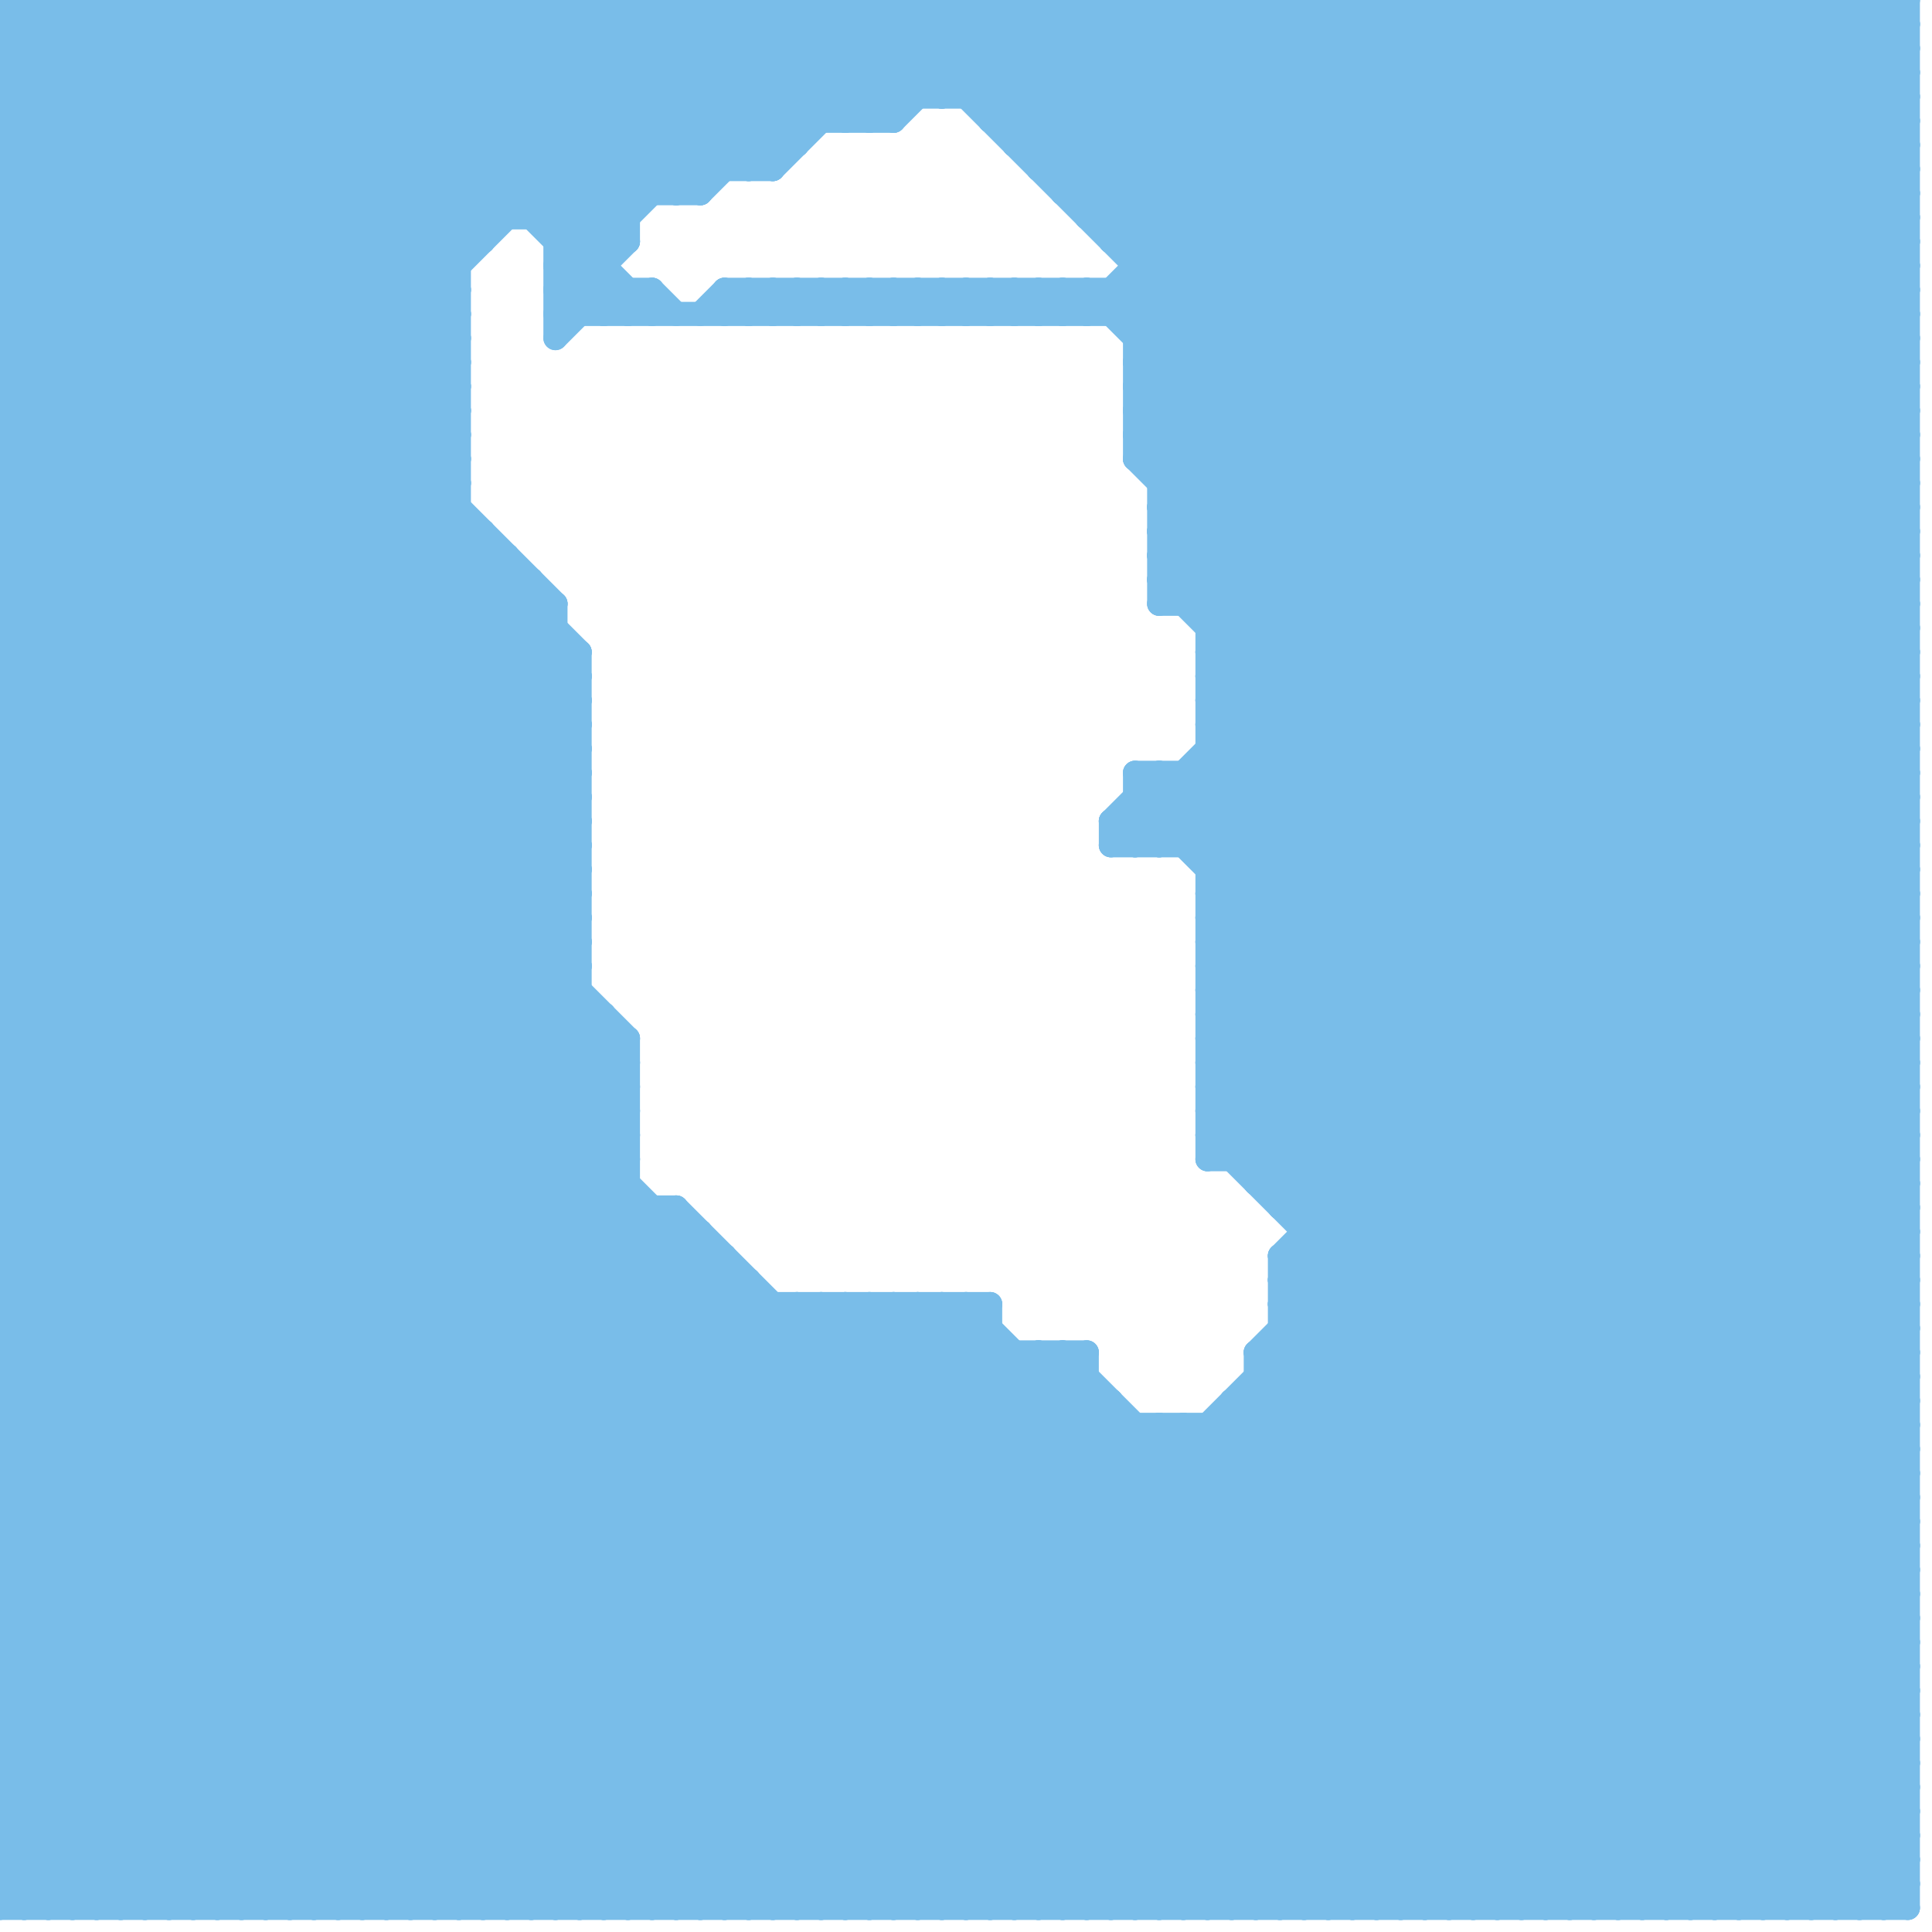 
<svg version="1.1" xmlns="http://www.w3.org/2000/svg" viewBox="0 0 80 80">
<style>line { stroke-width: 1; fill: none; stroke-linecap: round; stroke-linejoin: round; } .c0 { stroke: #79bde9 }</style><line class="c0" x1="59" y1="0" x2="59" y2="79"/><line class="c0" x1="0" y1="66" x2="24" y2="42"/><line class="c0" x1="0" y1="43" x2="36" y2="79"/><line class="c0" x1="26" y1="13" x2="27" y2="12"/><line class="c0" x1="48" y1="23" x2="79" y2="23"/><line class="c0" x1="48" y1="25" x2="79" y2="25"/><line class="c0" x1="70" y1="0" x2="79" y2="9"/><line class="c0" x1="18" y1="0" x2="26" y2="8"/><line class="c0" x1="0" y1="42" x2="20" y2="22"/><line class="c0" x1="0" y1="46" x2="33" y2="79"/><line class="c0" x1="50" y1="59" x2="70" y2="79"/><line class="c0" x1="22" y1="24" x2="22" y2="79"/><line class="c0" x1="54" y1="79" x2="79" y2="54"/><line class="c0" x1="48" y1="19" x2="67" y2="0"/><line class="c0" x1="50" y1="46" x2="79" y2="17"/><line class="c0" x1="0" y1="3" x2="3" y2="0"/><line class="c0" x1="53" y1="53" x2="79" y2="53"/><line class="c0" x1="0" y1="4" x2="24" y2="28"/><line class="c0" x1="47" y1="33" x2="79" y2="33"/><line class="c0" x1="45" y1="9" x2="54" y2="0"/><line class="c0" x1="0" y1="54" x2="25" y2="79"/><line class="c0" x1="0" y1="73" x2="79" y2="73"/><line class="c0" x1="50" y1="37" x2="79" y2="8"/><line class="c0" x1="28" y1="79" x2="48" y2="59"/><line class="c0" x1="0" y1="6" x2="33" y2="6"/><line class="c0" x1="33" y1="0" x2="37" y2="4"/><line class="c0" x1="0" y1="18" x2="19" y2="18"/><line class="c0" x1="42" y1="79" x2="79" y2="42"/><line class="c0" x1="31" y1="13" x2="32" y2="12"/><line class="c0" x1="74" y1="0" x2="74" y2="79"/><line class="c0" x1="31" y1="12" x2="31" y2="13"/><line class="c0" x1="68" y1="0" x2="68" y2="79"/><line class="c0" x1="21" y1="79" x2="44" y2="56"/><line class="c0" x1="35" y1="0" x2="39" y2="4"/><line class="c0" x1="55" y1="0" x2="55" y2="79"/><line class="c0" x1="0" y1="42" x2="37" y2="79"/><line class="c0" x1="1" y1="0" x2="19" y2="18"/><line class="c0" x1="5" y1="0" x2="19" y2="14"/><line class="c0" x1="0" y1="17" x2="17" y2="0"/><line class="c0" x1="37" y1="0" x2="37" y2="5"/><line class="c0" x1="77" y1="79" x2="79" y2="77"/><line class="c0" x1="32" y1="13" x2="33" y2="12"/><line class="c0" x1="47" y1="35" x2="79" y2="3"/><line class="c0" x1="0" y1="3" x2="24" y2="27"/><line class="c0" x1="0" y1="5" x2="24" y2="29"/><line class="c0" x1="0" y1="18" x2="26" y2="44"/><line class="c0" x1="0" y1="34" x2="24" y2="34"/><line class="c0" x1="0" y1="9" x2="9" y2="0"/><line class="c0" x1="57" y1="79" x2="79" y2="57"/><line class="c0" x1="44" y1="79" x2="79" y2="44"/><line class="c0" x1="25" y1="42" x2="25" y2="79"/><line class="c0" x1="52" y1="58" x2="73" y2="79"/><line class="c0" x1="50" y1="28" x2="78" y2="0"/><line class="c0" x1="24" y1="0" x2="31" y2="7"/><line class="c0" x1="48" y1="79" x2="79" y2="48"/><line class="c0" x1="29" y1="0" x2="29" y2="8"/><line class="c0" x1="30" y1="0" x2="30" y2="7"/><line class="c0" x1="37" y1="54" x2="37" y2="79"/><line class="c0" x1="0" y1="62" x2="17" y2="79"/><line class="c0" x1="48" y1="23" x2="71" y2="0"/><line class="c0" x1="24" y1="0" x2="24" y2="13"/><line class="c0" x1="42" y1="12" x2="42" y2="13"/><line class="c0" x1="0" y1="7" x2="7" y2="0"/><line class="c0" x1="46" y1="79" x2="79" y2="46"/><line class="c0" x1="45" y1="13" x2="58" y2="0"/><line class="c0" x1="50" y1="26" x2="76" y2="0"/><line class="c0" x1="0" y1="65" x2="14" y2="79"/><line class="c0" x1="20" y1="0" x2="20" y2="10"/><line class="c0" x1="0" y1="31" x2="24" y2="31"/><line class="c0" x1="38" y1="54" x2="38" y2="79"/><line class="c0" x1="0" y1="17" x2="26" y2="43"/><line class="c0" x1="0" y1="33" x2="24" y2="33"/><line class="c0" x1="62" y1="0" x2="62" y2="79"/><line class="c0" x1="0" y1="48" x2="23" y2="25"/><line class="c0" x1="56" y1="0" x2="56" y2="79"/><line class="c0" x1="39" y1="4" x2="43" y2="0"/><line class="c0" x1="47" y1="13" x2="60" y2="0"/><line class="c0" x1="19" y1="0" x2="27" y2="8"/><line class="c0" x1="73" y1="79" x2="79" y2="73"/><line class="c0" x1="50" y1="40" x2="79" y2="40"/><line class="c0" x1="0" y1="73" x2="6" y2="79"/><line class="c0" x1="50" y1="42" x2="79" y2="42"/><line class="c0" x1="33" y1="0" x2="33" y2="6"/><line class="c0" x1="40" y1="54" x2="40" y2="79"/><line class="c0" x1="0" y1="34" x2="45" y2="79"/><line class="c0" x1="29" y1="79" x2="49" y2="59"/><line class="c0" x1="23" y1="9" x2="32" y2="0"/><line class="c0" x1="53" y1="0" x2="53" y2="50"/><line class="c0" x1="49" y1="0" x2="49" y2="25"/><line class="c0" x1="50" y1="43" x2="79" y2="14"/><line class="c0" x1="8" y1="0" x2="19" y2="11"/><line class="c0" x1="47" y1="15" x2="62" y2="0"/><line class="c0" x1="50" y1="45" x2="79" y2="16"/><line class="c0" x1="0" y1="49" x2="26" y2="49"/><line class="c0" x1="10" y1="0" x2="20" y2="10"/><line class="c0" x1="50" y1="28" x2="79" y2="57"/><line class="c0" x1="42" y1="56" x2="42" y2="79"/><line class="c0" x1="72" y1="0" x2="79" y2="7"/><line class="c0" x1="0" y1="61" x2="18" y2="79"/><line class="c0" x1="0" y1="28" x2="28" y2="0"/><line class="c0" x1="0" y1="24" x2="22" y2="24"/><line class="c0" x1="9" y1="0" x2="9" y2="79"/><line class="c0" x1="32" y1="12" x2="32" y2="13"/><line class="c0" x1="0" y1="73" x2="26" y2="47"/><line class="c0" x1="0" y1="53" x2="24" y2="29"/><line class="c0" x1="44" y1="0" x2="44" y2="8"/><line class="c0" x1="0" y1="55" x2="24" y2="31"/><line class="c0" x1="77" y1="0" x2="77" y2="79"/><line class="c0" x1="11" y1="0" x2="11" y2="79"/><line class="c0" x1="26" y1="0" x2="32" y2="6"/><line class="c0" x1="0" y1="15" x2="19" y2="15"/><line class="c0" x1="18" y1="79" x2="41" y2="56"/><line class="c0" x1="0" y1="17" x2="19" y2="17"/><line class="c0" x1="59" y1="0" x2="79" y2="20"/><line class="c0" x1="38" y1="0" x2="38" y2="4"/><line class="c0" x1="75" y1="0" x2="75" y2="79"/><line class="c0" x1="0" y1="30" x2="30" y2="0"/><line class="c0" x1="50" y1="47" x2="79" y2="76"/><line class="c0" x1="0" y1="50" x2="23" y2="27"/><line class="c0" x1="63" y1="79" x2="79" y2="63"/><line class="c0" x1="33" y1="79" x2="79" y2="33"/><line class="c0" x1="0" y1="48" x2="26" y2="48"/><line class="c0" x1="43" y1="56" x2="66" y2="79"/><line class="c0" x1="0" y1="64" x2="79" y2="64"/><line class="c0" x1="31" y1="0" x2="31" y2="7"/><line class="c0" x1="37" y1="13" x2="38" y2="12"/><line class="c0" x1="42" y1="5" x2="47" y2="0"/><line class="c0" x1="0" y1="50" x2="29" y2="79"/><line class="c0" x1="25" y1="0" x2="32" y2="7"/><line class="c0" x1="38" y1="0" x2="79" y2="41"/><line class="c0" x1="64" y1="0" x2="64" y2="79"/><line class="c0" x1="76" y1="0" x2="79" y2="3"/><line class="c0" x1="32" y1="0" x2="32" y2="7"/><line class="c0" x1="78" y1="79" x2="79" y2="78"/><line class="c0" x1="1" y1="0" x2="1" y2="79"/><line class="c0" x1="48" y1="21" x2="69" y2="0"/><line class="c0" x1="52" y1="0" x2="52" y2="49"/><line class="c0" x1="0" y1="53" x2="26" y2="79"/><line class="c0" x1="0" y1="1" x2="1" y2="0"/><line class="c0" x1="68" y1="79" x2="79" y2="68"/><line class="c0" x1="65" y1="0" x2="65" y2="79"/><line class="c0" x1="15" y1="79" x2="40" y2="54"/><line class="c0" x1="35" y1="0" x2="35" y2="5"/><line class="c0" x1="43" y1="13" x2="44" y2="12"/><line class="c0" x1="0" y1="56" x2="23" y2="79"/><line class="c0" x1="47" y1="32" x2="47" y2="35"/><line class="c0" x1="46" y1="0" x2="79" y2="33"/><line class="c0" x1="0" y1="38" x2="41" y2="79"/><line class="c0" x1="50" y1="48" x2="79" y2="48"/><line class="c0" x1="53" y1="50" x2="79" y2="50"/><line class="c0" x1="63" y1="0" x2="79" y2="16"/><line class="c0" x1="34" y1="0" x2="34" y2="5"/><line class="c0" x1="48" y1="22" x2="79" y2="53"/><line class="c0" x1="43" y1="6" x2="49" y2="0"/><line class="c0" x1="66" y1="79" x2="79" y2="66"/><line class="c0" x1="44" y1="56" x2="44" y2="79"/><line class="c0" x1="48" y1="24" x2="79" y2="55"/><line class="c0" x1="36" y1="79" x2="79" y2="36"/><line class="c0" x1="17" y1="0" x2="17" y2="79"/><line class="c0" x1="0" y1="41" x2="38" y2="79"/><line class="c0" x1="16" y1="0" x2="26" y2="10"/><line class="c0" x1="50" y1="31" x2="79" y2="31"/><line class="c0" x1="49" y1="59" x2="49" y2="79"/><line class="c0" x1="48" y1="32" x2="48" y2="35"/><line class="c0" x1="22" y1="0" x2="29" y2="7"/><line class="c0" x1="0" y1="2" x2="79" y2="2"/><line class="c0" x1="27" y1="0" x2="27" y2="8"/><line class="c0" x1="0" y1="44" x2="35" y2="79"/><line class="c0" x1="45" y1="56" x2="45" y2="79"/><line class="c0" x1="0" y1="51" x2="29" y2="51"/><line class="c0" x1="0" y1="11" x2="24" y2="35"/><line class="c0" x1="12" y1="0" x2="12" y2="79"/><line class="c0" x1="0" y1="13" x2="24" y2="37"/><line class="c0" x1="40" y1="0" x2="40" y2="4"/><line class="c0" x1="52" y1="57" x2="74" y2="79"/><line class="c0" x1="50" y1="44" x2="79" y2="15"/><line class="c0" x1="42" y1="0" x2="79" y2="37"/><line class="c0" x1="54" y1="51" x2="79" y2="51"/><line class="c0" x1="0" y1="52" x2="27" y2="79"/><line class="c0" x1="14" y1="0" x2="14" y2="79"/><line class="c0" x1="47" y1="15" x2="79" y2="47"/><line class="c0" x1="47" y1="79" x2="79" y2="47"/><line class="c0" x1="0" y1="52" x2="24" y2="28"/><line class="c0" x1="78" y1="0" x2="78" y2="79"/><line class="c0" x1="0" y1="54" x2="24" y2="30"/><line class="c0" x1="37" y1="54" x2="62" y2="79"/><line class="c0" x1="0" y1="16" x2="19" y2="16"/><line class="c0" x1="33" y1="12" x2="34" y2="13"/><line class="c0" x1="48" y1="25" x2="73" y2="0"/><line class="c0" x1="51" y1="59" x2="71" y2="79"/><line class="c0" x1="0" y1="20" x2="20" y2="0"/><line class="c0" x1="0" y1="5" x2="5" y2="0"/><line class="c0" x1="38" y1="13" x2="39" y2="12"/><line class="c0" x1="35" y1="12" x2="36" y2="13"/><line class="c0" x1="53" y1="52" x2="79" y2="78"/><line class="c0" x1="38" y1="54" x2="63" y2="79"/><line class="c0" x1="0" y1="41" x2="24" y2="41"/><line class="c0" x1="34" y1="12" x2="35" y2="13"/><line class="c0" x1="0" y1="61" x2="79" y2="61"/><line class="c0" x1="47" y1="15" x2="79" y2="15"/><line class="c0" x1="0" y1="44" x2="21" y2="23"/><line class="c0" x1="50" y1="0" x2="79" y2="29"/><line class="c0" x1="47" y1="12" x2="79" y2="44"/><line class="c0" x1="40" y1="54" x2="65" y2="79"/><line class="c0" x1="50" y1="28" x2="79" y2="28"/><line class="c0" x1="28" y1="50" x2="28" y2="79"/><line class="c0" x1="0" y1="34" x2="19" y2="15"/><line class="c0" x1="14" y1="0" x2="27" y2="13"/><line class="c0" x1="36" y1="0" x2="36" y2="5"/><line class="c0" x1="0" y1="56" x2="45" y2="56"/><line class="c0" x1="0" y1="55" x2="41" y2="55"/><line class="c0" x1="77" y1="0" x2="79" y2="2"/><line class="c0" x1="23" y1="79" x2="45" y2="57"/><line class="c0" x1="0" y1="43" x2="20" y2="23"/><line class="c0" x1="50" y1="38" x2="79" y2="67"/><line class="c0" x1="0" y1="6" x2="6" y2="0"/><line class="c0" x1="0" y1="26" x2="53" y2="79"/><line class="c0" x1="37" y1="79" x2="79" y2="37"/><line class="c0" x1="21" y1="0" x2="29" y2="8"/><line class="c0" x1="51" y1="58" x2="72" y2="79"/><line class="c0" x1="0" y1="75" x2="26" y2="49"/><line class="c0" x1="16" y1="79" x2="41" y2="54"/><line class="c0" x1="0" y1="40" x2="24" y2="40"/><line class="c0" x1="47" y1="16" x2="63" y2="0"/><line class="c0" x1="0" y1="29" x2="50" y2="79"/><line class="c0" x1="3" y1="0" x2="19" y2="16"/><line class="c0" x1="0" y1="63" x2="24" y2="39"/><line class="c0" x1="47" y1="33" x2="79" y2="65"/><line class="c0" x1="7" y1="0" x2="19" y2="12"/><line class="c0" x1="50" y1="47" x2="79" y2="47"/><line class="c0" x1="0" y1="45" x2="21" y2="24"/><line class="c0" x1="0" y1="30" x2="49" y2="79"/><line class="c0" x1="0" y1="31" x2="19" y2="12"/><line class="c0" x1="72" y1="79" x2="79" y2="72"/><line class="c0" x1="0" y1="33" x2="19" y2="14"/><line class="c0" x1="13" y1="0" x2="26" y2="13"/><line class="c0" x1="23" y1="12" x2="24" y2="13"/><line class="c0" x1="0" y1="24" x2="24" y2="0"/><line class="c0" x1="0" y1="52" x2="30" y2="52"/><line class="c0" x1="15" y1="0" x2="15" y2="79"/><line class="c0" x1="23" y1="12" x2="35" y2="0"/><line class="c0" x1="52" y1="79" x2="79" y2="52"/><line class="c0" x1="54" y1="0" x2="79" y2="25"/><line class="c0" x1="29" y1="8" x2="37" y2="0"/><line class="c0" x1="41" y1="12" x2="42" y2="13"/><line class="c0" x1="0" y1="9" x2="26" y2="9"/><line class="c0" x1="0" y1="14" x2="19" y2="14"/><line class="c0" x1="41" y1="5" x2="46" y2="0"/><line class="c0" x1="0" y1="16" x2="16" y2="0"/><line class="c0" x1="44" y1="8" x2="52" y2="0"/><line class="c0" x1="0" y1="12" x2="24" y2="36"/><line class="c0" x1="39" y1="54" x2="39" y2="79"/><line class="c0" x1="0" y1="74" x2="26" y2="48"/><line class="c0" x1="48" y1="35" x2="79" y2="4"/><line class="c0" x1="0" y1="76" x2="26" y2="50"/><line class="c0" x1="0" y1="14" x2="24" y2="38"/><line class="c0" x1="0" y1="49" x2="30" y2="79"/><line class="c0" x1="30" y1="12" x2="30" y2="13"/><line class="c0" x1="0" y1="62" x2="24" y2="38"/><line class="c0" x1="0" y1="64" x2="24" y2="40"/><line class="c0" x1="41" y1="79" x2="79" y2="41"/><line class="c0" x1="6" y1="79" x2="31" y2="54"/><line class="c0" x1="48" y1="21" x2="79" y2="21"/><line class="c0" x1="52" y1="56" x2="75" y2="79"/><line class="c0" x1="36" y1="12" x2="37" y2="13"/><line class="c0" x1="0" y1="57" x2="22" y2="79"/><line class="c0" x1="22" y1="9" x2="31" y2="0"/><line class="c0" x1="0" y1="28" x2="51" y2="79"/><line class="c0" x1="44" y1="12" x2="44" y2="13"/><line class="c0" x1="50" y1="48" x2="79" y2="19"/><line class="c0" x1="49" y1="25" x2="74" y2="0"/><line class="c0" x1="0" y1="10" x2="10" y2="0"/><line class="c0" x1="23" y1="11" x2="34" y2="0"/><line class="c0" x1="0" y1="37" x2="42" y2="79"/><line class="c0" x1="23" y1="11" x2="25" y2="13"/><line class="c0" x1="53" y1="56" x2="76" y2="79"/><line class="c0" x1="0" y1="69" x2="79" y2="69"/><line class="c0" x1="0" y1="71" x2="79" y2="71"/><line class="c0" x1="1" y1="79" x2="29" y2="51"/><line class="c0" x1="48" y1="23" x2="79" y2="54"/><line class="c0" x1="48" y1="59" x2="48" y2="79"/><line class="c0" x1="0" y1="2" x2="2" y2="0"/><line class="c0" x1="0" y1="77" x2="27" y2="50"/><line class="c0" x1="0" y1="45" x2="34" y2="79"/><line class="c0" x1="60" y1="0" x2="79" y2="19"/><line class="c0" x1="47" y1="14" x2="79" y2="14"/><line class="c0" x1="51" y1="48" x2="79" y2="20"/><line class="c0" x1="0" y1="67" x2="25" y2="42"/><line class="c0" x1="48" y1="20" x2="79" y2="20"/><line class="c0" x1="46" y1="9" x2="55" y2="0"/><line class="c0" x1="0" y1="48" x2="31" y2="79"/><line class="c0" x1="50" y1="46" x2="79" y2="75"/><line class="c0" x1="0" y1="4" x2="79" y2="4"/><line class="c0" x1="65" y1="79" x2="79" y2="65"/><line class="c0" x1="39" y1="0" x2="39" y2="4"/><line class="c0" x1="32" y1="7" x2="39" y2="0"/><line class="c0" x1="0" y1="57" x2="45" y2="57"/><line class="c0" x1="0" y1="54" x2="41" y2="54"/><line class="c0" x1="61" y1="0" x2="61" y2="79"/><line class="c0" x1="0" y1="4" x2="4" y2="0"/><line class="c0" x1="50" y1="27" x2="79" y2="56"/><line class="c0" x1="0" y1="7" x2="24" y2="31"/><line class="c0" x1="75" y1="79" x2="79" y2="75"/><line class="c0" x1="50" y1="29" x2="79" y2="58"/><line class="c0" x1="0" y1="9" x2="24" y2="33"/><line class="c0" x1="50" y1="37" x2="79" y2="66"/><line class="c0" x1="45" y1="79" x2="79" y2="45"/><line class="c0" x1="51" y1="58" x2="79" y2="58"/><line class="c0" x1="50" y1="30" x2="79" y2="1"/><line class="c0" x1="26" y1="12" x2="26" y2="13"/><line class="c0" x1="28" y1="0" x2="33" y2="5"/><line class="c0" x1="30" y1="12" x2="79" y2="12"/><line class="c0" x1="23" y1="25" x2="23" y2="79"/><line class="c0" x1="21" y1="23" x2="21" y2="79"/><line class="c0" x1="37" y1="0" x2="79" y2="42"/><line class="c0" x1="30" y1="0" x2="35" y2="5"/><line class="c0" x1="34" y1="79" x2="79" y2="34"/><line class="c0" x1="30" y1="52" x2="30" y2="79"/><line class="c0" x1="45" y1="8" x2="53" y2="0"/><line class="c0" x1="76" y1="79" x2="79" y2="76"/><line class="c0" x1="29" y1="0" x2="34" y2="5"/><line class="c0" x1="0" y1="3" x2="79" y2="3"/><line class="c0" x1="53" y1="53" x2="79" y2="79"/><line class="c0" x1="49" y1="35" x2="79" y2="5"/><line class="c0" x1="0" y1="18" x2="18" y2="0"/><line class="c0" x1="64" y1="0" x2="79" y2="15"/><line class="c0" x1="0" y1="19" x2="26" y2="45"/><line class="c0" x1="0" y1="21" x2="26" y2="47"/><line class="c0" x1="46" y1="35" x2="79" y2="35"/><line class="c0" x1="0" y1="27" x2="24" y2="27"/><line class="c0" x1="27" y1="50" x2="27" y2="79"/><line class="c0" x1="42" y1="12" x2="43" y2="13"/><line class="c0" x1="0" y1="29" x2="24" y2="29"/><line class="c0" x1="78" y1="0" x2="79" y2="1"/><line class="c0" x1="0" y1="63" x2="79" y2="63"/><line class="c0" x1="47" y1="11" x2="79" y2="11"/><line class="c0" x1="39" y1="12" x2="40" y2="13"/><line class="c0" x1="37" y1="12" x2="37" y2="13"/><line class="c0" x1="44" y1="12" x2="45" y2="13"/><line class="c0" x1="0" y1="61" x2="24" y2="37"/><line class="c0" x1="46" y1="13" x2="59" y2="0"/><line class="c0" x1="53" y1="52" x2="79" y2="26"/><line class="c0" x1="2" y1="79" x2="29" y2="52"/><line class="c0" x1="0" y1="25" x2="54" y2="79"/><line class="c0" x1="33" y1="54" x2="33" y2="79"/><line class="c0" x1="0" y1="76" x2="3" y2="79"/><line class="c0" x1="39" y1="0" x2="79" y2="40"/><line class="c0" x1="50" y1="47" x2="79" y2="18"/><line class="c0" x1="43" y1="0" x2="79" y2="36"/><line class="c0" x1="0" y1="8" x2="8" y2="0"/><line class="c0" x1="50" y1="39" x2="79" y2="10"/><line class="c0" x1="50" y1="41" x2="79" y2="12"/><line class="c0" x1="61" y1="79" x2="79" y2="61"/><line class="c0" x1="47" y1="34" x2="48" y2="35"/><line class="c0" x1="0" y1="33" x2="46" y2="79"/><line class="c0" x1="31" y1="79" x2="79" y2="31"/><line class="c0" x1="50" y1="27" x2="77" y2="0"/><line class="c0" x1="0" y1="7" x2="32" y2="7"/><line class="c0" x1="3" y1="79" x2="30" y2="52"/><line class="c0" x1="47" y1="32" x2="79" y2="32"/><line class="c0" x1="0" y1="62" x2="79" y2="62"/><line class="c0" x1="47" y1="14" x2="61" y2="0"/><line class="c0" x1="0" y1="51" x2="24" y2="27"/><line class="c0" x1="0" y1="36" x2="43" y2="79"/><line class="c0" x1="48" y1="22" x2="70" y2="0"/><line class="c0" x1="0" y1="41" x2="19" y2="22"/><line class="c0" x1="0" y1="11" x2="19" y2="11"/><line class="c0" x1="31" y1="53" x2="31" y2="79"/><line class="c0" x1="32" y1="12" x2="33" y2="13"/><line class="c0" x1="0" y1="13" x2="19" y2="13"/><line class="c0" x1="29" y1="51" x2="29" y2="79"/><line class="c0" x1="40" y1="13" x2="41" y2="12"/><line class="c0" x1="50" y1="79" x2="79" y2="50"/><line class="c0" x1="68" y1="0" x2="79" y2="11"/><line class="c0" x1="54" y1="0" x2="54" y2="79"/><line class="c0" x1="2" y1="0" x2="19" y2="17"/><line class="c0" x1="0" y1="68" x2="25" y2="43"/><line class="c0" x1="26" y1="79" x2="46" y2="59"/><line class="c0" x1="41" y1="5" x2="79" y2="5"/><line class="c0" x1="4" y1="0" x2="4" y2="79"/><line class="c0" x1="27" y1="12" x2="27" y2="13"/><line class="c0" x1="50" y1="43" x2="79" y2="72"/><line class="c0" x1="50" y1="45" x2="79" y2="74"/><line class="c0" x1="0" y1="22" x2="22" y2="0"/><line class="c0" x1="23" y1="10" x2="33" y2="0"/><line class="c0" x1="22" y1="0" x2="22" y2="9"/><line class="c0" x1="41" y1="13" x2="42" y2="12"/><line class="c0" x1="50" y1="0" x2="50" y2="48"/><line class="c0" x1="0" y1="44" x2="26" y2="44"/><line class="c0" x1="19" y1="79" x2="42" y2="56"/><line class="c0" x1="28" y1="8" x2="36" y2="0"/><line class="c0" x1="31" y1="0" x2="36" y2="5"/><line class="c0" x1="25" y1="0" x2="25" y2="13"/><line class="c0" x1="39" y1="54" x2="64" y2="79"/><line class="c0" x1="4" y1="79" x2="30" y2="53"/><line class="c0" x1="53" y1="54" x2="79" y2="28"/><line class="c0" x1="65" y1="0" x2="79" y2="14"/><line class="c0" x1="45" y1="9" x2="79" y2="9"/><line class="c0" x1="51" y1="79" x2="79" y2="51"/><line class="c0" x1="52" y1="56" x2="79" y2="29"/><line class="c0" x1="0" y1="14" x2="14" y2="0"/><line class="c0" x1="52" y1="48" x2="79" y2="21"/><line class="c0" x1="0" y1="27" x2="52" y2="79"/><line class="c0" x1="47" y1="0" x2="79" y2="32"/><line class="c0" x1="32" y1="0" x2="37" y2="5"/><line class="c0" x1="45" y1="12" x2="45" y2="13"/><line class="c0" x1="0" y1="35" x2="44" y2="79"/><line class="c0" x1="0" y1="27" x2="27" y2="0"/><line class="c0" x1="69" y1="79" x2="79" y2="69"/><line class="c0" x1="20" y1="0" x2="28" y2="8"/><line class="c0" x1="0" y1="12" x2="12" y2="0"/><line class="c0" x1="39" y1="79" x2="79" y2="39"/><line class="c0" x1="38" y1="12" x2="38" y2="13"/><line class="c0" x1="0" y1="77" x2="79" y2="77"/><line class="c0" x1="0" y1="79" x2="79" y2="79"/><line class="c0" x1="37" y1="5" x2="42" y2="0"/><line class="c0" x1="0" y1="26" x2="23" y2="26"/><line class="c0" x1="41" y1="54" x2="41" y2="79"/><line class="c0" x1="46" y1="34" x2="46" y2="35"/><line class="c0" x1="35" y1="54" x2="35" y2="79"/><line class="c0" x1="25" y1="13" x2="26" y2="12"/><line class="c0" x1="50" y1="46" x2="79" y2="46"/><line class="c0" x1="40" y1="12" x2="40" y2="13"/><line class="c0" x1="34" y1="54" x2="34" y2="79"/><line class="c0" x1="47" y1="18" x2="65" y2="0"/><line class="c0" x1="0" y1="28" x2="24" y2="28"/><line class="c0" x1="58" y1="79" x2="79" y2="58"/><line class="c0" x1="36" y1="13" x2="37" y2="12"/><line class="c0" x1="30" y1="13" x2="31" y2="12"/><line class="c0" x1="46" y1="35" x2="79" y2="2"/><line class="c0" x1="50" y1="27" x2="79" y2="27"/><line class="c0" x1="50" y1="37" x2="79" y2="37"/><line class="c0" x1="50" y1="29" x2="79" y2="29"/><line class="c0" x1="36" y1="54" x2="36" y2="79"/><line class="c0" x1="51" y1="0" x2="79" y2="28"/><line class="c0" x1="60" y1="0" x2="60" y2="79"/><line class="c0" x1="55" y1="0" x2="79" y2="24"/><line class="c0" x1="0" y1="26" x2="26" y2="0"/><line class="c0" x1="9" y1="0" x2="19" y2="10"/><line class="c0" x1="69" y1="0" x2="79" y2="10"/><line class="c0" x1="0" y1="53" x2="31" y2="53"/><line class="c0" x1="23" y1="0" x2="23" y2="14"/><line class="c0" x1="50" y1="40" x2="79" y2="11"/><line class="c0" x1="23" y1="11" x2="25" y2="11"/><line class="c0" x1="50" y1="42" x2="79" y2="13"/><line class="c0" x1="0" y1="46" x2="26" y2="46"/><line class="c0" x1="0" y1="24" x2="55" y2="79"/><line class="c0" x1="48" y1="32" x2="79" y2="63"/><line class="c0" x1="49" y1="59" x2="69" y2="79"/><line class="c0" x1="27" y1="79" x2="47" y2="59"/><line class="c0" x1="51" y1="58" x2="51" y2="79"/><line class="c0" x1="0" y1="8" x2="29" y2="8"/><line class="c0" x1="70" y1="0" x2="70" y2="79"/><line class="c0" x1="57" y1="0" x2="57" y2="79"/><line class="c0" x1="43" y1="7" x2="50" y2="0"/><line class="c0" x1="7" y1="0" x2="7" y2="79"/><line class="c0" x1="50" y1="26" x2="79" y2="26"/><line class="c0" x1="0" y1="40" x2="19" y2="21"/><line class="c0" x1="20" y1="79" x2="43" y2="56"/><line class="c0" x1="0" y1="32" x2="19" y2="13"/><line class="c0" x1="0" y1="12" x2="19" y2="12"/><line class="c0" x1="26" y1="43" x2="26" y2="79"/><line class="c0" x1="71" y1="0" x2="71" y2="79"/><line class="c0" x1="22" y1="79" x2="45" y2="56"/><line class="c0" x1="58" y1="0" x2="58" y2="79"/><line class="c0" x1="23" y1="14" x2="25" y2="12"/><line class="c0" x1="53" y1="52" x2="53" y2="79"/><line class="c0" x1="50" y1="44" x2="79" y2="73"/><line class="c0" x1="43" y1="12" x2="44" y2="13"/><line class="c0" x1="42" y1="0" x2="42" y2="6"/><line class="c0" x1="0" y1="37" x2="24" y2="37"/><line class="c0" x1="73" y1="0" x2="73" y2="79"/><line class="c0" x1="0" y1="39" x2="24" y2="39"/><line class="c0" x1="0" y1="72" x2="7" y2="79"/><line class="c0" x1="0" y1="10" x2="20" y2="10"/><line class="c0" x1="0" y1="45" x2="26" y2="45"/><line class="c0" x1="0" y1="47" x2="26" y2="47"/><line class="c0" x1="46" y1="12" x2="46" y2="13"/><line class="c0" x1="53" y1="53" x2="79" y2="27"/><line class="c0" x1="44" y1="56" x2="67" y2="79"/><line class="c0" x1="52" y1="49" x2="79" y2="22"/><line class="c0" x1="0" y1="23" x2="56" y2="79"/><line class="c0" x1="33" y1="13" x2="34" y2="12"/><line class="c0" x1="0" y1="75" x2="4" y2="79"/><line class="c0" x1="73" y1="0" x2="79" y2="6"/><line class="c0" x1="30" y1="12" x2="31" y2="13"/><line class="c0" x1="33" y1="54" x2="58" y2="79"/><line class="c0" x1="52" y1="49" x2="79" y2="49"/><line class="c0" x1="58" y1="0" x2="79" y2="21"/><line class="c0" x1="0" y1="32" x2="47" y2="79"/><line class="c0" x1="62" y1="0" x2="79" y2="17"/><line class="c0" x1="11" y1="0" x2="20" y2="9"/><line class="c0" x1="23" y1="0" x2="30" y2="7"/><line class="c0" x1="43" y1="12" x2="43" y2="13"/><line class="c0" x1="0" y1="40" x2="39" y2="79"/><line class="c0" x1="0" y1="78" x2="79" y2="78"/><line class="c0" x1="0" y1="36" x2="24" y2="36"/><line class="c0" x1="0" y1="70" x2="79" y2="70"/><line class="c0" x1="39" y1="13" x2="40" y2="12"/><line class="c0" x1="0" y1="72" x2="79" y2="72"/><line class="c0" x1="47" y1="16" x2="79" y2="16"/><line class="c0" x1="47" y1="18" x2="79" y2="18"/><line class="c0" x1="50" y1="43" x2="79" y2="43"/><line class="c0" x1="60" y1="79" x2="79" y2="60"/><line class="c0" x1="50" y1="45" x2="79" y2="45"/><line class="c0" x1="0" y1="1" x2="19" y2="20"/><line class="c0" x1="9" y1="79" x2="34" y2="54"/><line class="c0" x1="0" y1="71" x2="8" y2="79"/><line class="c0" x1="13" y1="0" x2="13" y2="79"/><line class="c0" x1="24" y1="27" x2="24" y2="79"/><line class="c0" x1="70" y1="79" x2="79" y2="70"/><line class="c0" x1="40" y1="79" x2="79" y2="40"/><line class="c0" x1="11" y1="79" x2="36" y2="54"/><line class="c0" x1="0" y1="74" x2="5" y2="79"/><line class="c0" x1="47" y1="59" x2="47" y2="79"/><line class="c0" x1="47" y1="10" x2="57" y2="0"/><line class="c0" x1="0" y1="6" x2="24" y2="30"/><line class="c0" x1="8" y1="0" x2="8" y2="79"/><line class="c0" x1="0" y1="16" x2="24" y2="40"/><line class="c0" x1="79" y1="0" x2="79" y2="79"/><line class="c0" x1="0" y1="8" x2="24" y2="32"/><line class="c0" x1="0" y1="23" x2="23" y2="0"/><line class="c0" x1="0" y1="70" x2="26" y2="44"/><line class="c0" x1="0" y1="31" x2="48" y2="79"/><line class="c0" x1="48" y1="0" x2="79" y2="31"/><line class="c0" x1="0" y1="72" x2="26" y2="46"/><line class="c0" x1="0" y1="0" x2="0" y2="79"/><line class="c0" x1="35" y1="5" x2="40" y2="0"/><line class="c0" x1="43" y1="56" x2="43" y2="79"/><line class="c0" x1="46" y1="10" x2="56" y2="0"/><line class="c0" x1="0" y1="56" x2="24" y2="32"/><line class="c0" x1="0" y1="58" x2="24" y2="34"/><line class="c0" x1="10" y1="0" x2="10" y2="79"/><line class="c0" x1="66" y1="0" x2="79" y2="13"/><line class="c0" x1="0" y1="20" x2="19" y2="20"/><line class="c0" x1="32" y1="54" x2="32" y2="79"/><line class="c0" x1="0" y1="46" x2="22" y2="24"/><line class="c0" x1="0" y1="0" x2="19" y2="19"/><line class="c0" x1="0" y1="58" x2="46" y2="58"/><line class="c0" x1="50" y1="59" x2="50" y2="79"/><line class="c0" x1="47" y1="0" x2="47" y2="19"/><line class="c0" x1="0" y1="25" x2="25" y2="0"/><line class="c0" x1="76" y1="0" x2="76" y2="79"/><line class="c0" x1="0" y1="60" x2="19" y2="79"/><line class="c0" x1="46" y1="12" x2="79" y2="45"/><line class="c0" x1="35" y1="54" x2="60" y2="79"/><line class="c0" x1="0" y1="65" x2="79" y2="65"/><line class="c0" x1="34" y1="13" x2="35" y2="12"/><line class="c0" x1="56" y1="0" x2="79" y2="23"/><line class="c0" x1="0" y1="67" x2="79" y2="67"/><line class="c0" x1="0" y1="42" x2="25" y2="42"/><line class="c0" x1="50" y1="29" x2="79" y2="0"/><line class="c0" x1="31" y1="12" x2="32" y2="13"/><line class="c0" x1="48" y1="21" x2="79" y2="52"/><line class="c0" x1="0" y1="20" x2="26" y2="46"/><line class="c0" x1="34" y1="54" x2="59" y2="79"/><line class="c0" x1="0" y1="22" x2="26" y2="48"/><line class="c0" x1="0" y1="63" x2="16" y2="79"/><line class="c0" x1="0" y1="38" x2="24" y2="38"/><line class="c0" x1="0" y1="68" x2="11" y2="79"/><line class="c0" x1="0" y1="30" x2="24" y2="30"/><line class="c0" x1="41" y1="0" x2="79" y2="38"/><line class="c0" x1="44" y1="8" x2="79" y2="8"/><line class="c0" x1="45" y1="0" x2="79" y2="34"/><line class="c0" x1="12" y1="0" x2="21" y2="9"/><line class="c0" x1="48" y1="24" x2="72" y2="0"/><line class="c0" x1="3" y1="0" x2="3" y2="79"/><line class="c0" x1="36" y1="54" x2="61" y2="79"/><line class="c0" x1="52" y1="57" x2="79" y2="57"/><line class="c0" x1="74" y1="0" x2="79" y2="5"/><line class="c0" x1="56" y1="79" x2="79" y2="56"/><line class="c0" x1="67" y1="0" x2="67" y2="79"/><line class="c0" x1="34" y1="0" x2="38" y2="4"/><line class="c0" x1="5" y1="0" x2="5" y2="79"/><line class="c0" x1="25" y1="79" x2="46" y2="58"/><line class="c0" x1="50" y1="31" x2="79" y2="60"/><line class="c0" x1="0" y1="51" x2="28" y2="79"/><line class="c0" x1="0" y1="11" x2="11" y2="0"/><line class="c0" x1="43" y1="7" x2="79" y2="7"/><line class="c0" x1="69" y1="0" x2="69" y2="79"/><line class="c0" x1="51" y1="0" x2="51" y2="48"/><line class="c0" x1="42" y1="6" x2="79" y2="6"/><line class="c0" x1="46" y1="34" x2="79" y2="34"/><line class="c0" x1="4" y1="0" x2="19" y2="15"/><line class="c0" x1="5" y1="79" x2="31" y2="53"/><line class="c0" x1="53" y1="55" x2="79" y2="55"/><line class="c0" x1="12" y1="79" x2="37" y2="54"/><line class="c0" x1="59" y1="79" x2="79" y2="59"/><line class="c0" x1="0" y1="35" x2="24" y2="35"/><line class="c0" x1="48" y1="0" x2="48" y2="25"/><line class="c0" x1="0" y1="59" x2="20" y2="79"/><line class="c0" x1="45" y1="0" x2="45" y2="9"/><line class="c0" x1="29" y1="13" x2="30" y2="12"/><line class="c0" x1="54" y1="52" x2="79" y2="77"/><line class="c0" x1="0" y1="60" x2="24" y2="36"/><line class="c0" x1="15" y1="0" x2="25" y2="10"/><line class="c0" x1="17" y1="0" x2="26" y2="9"/><line class="c0" x1="50" y1="44" x2="79" y2="44"/><line class="c0" x1="47" y1="32" x2="79" y2="64"/><line class="c0" x1="50" y1="36" x2="79" y2="36"/><line class="c0" x1="14" y1="79" x2="39" y2="54"/><line class="c0" x1="50" y1="38" x2="79" y2="38"/><line class="c0" x1="43" y1="0" x2="43" y2="7"/><line class="c0" x1="67" y1="0" x2="79" y2="12"/><line class="c0" x1="0" y1="1" x2="79" y2="1"/><line class="c0" x1="36" y1="5" x2="41" y2="0"/><line class="c0" x1="0" y1="29" x2="29" y2="0"/><line class="c0" x1="16" y1="0" x2="16" y2="79"/><line class="c0" x1="39" y1="12" x2="39" y2="13"/><line class="c0" x1="49" y1="0" x2="79" y2="30"/><line class="c0" x1="50" y1="30" x2="79" y2="59"/><line class="c0" x1="50" y1="32" x2="79" y2="61"/><line class="c0" x1="49" y1="32" x2="49" y2="35"/><line class="c0" x1="0" y1="22" x2="20" y2="22"/><line class="c0" x1="18" y1="0" x2="18" y2="79"/><line class="c0" x1="0" y1="69" x2="26" y2="43"/><line class="c0" x1="46" y1="34" x2="48" y2="32"/><line class="c0" x1="0" y1="71" x2="26" y2="45"/><line class="c0" x1="46" y1="58" x2="46" y2="79"/><line class="c0" x1="46" y1="0" x2="46" y2="10"/><line class="c0" x1="50" y1="25" x2="75" y2="0"/><line class="c0" x1="64" y1="79" x2="79" y2="64"/><line class="c0" x1="0" y1="57" x2="24" y2="33"/><line class="c0" x1="6" y1="0" x2="19" y2="13"/><line class="c0" x1="0" y1="59" x2="24" y2="35"/><line class="c0" x1="53" y1="50" x2="79" y2="24"/><line class="c0" x1="0" y1="19" x2="19" y2="19"/><line class="c0" x1="7" y1="79" x2="32" y2="54"/><line class="c0" x1="0" y1="21" x2="19" y2="21"/><line class="c0" x1="0" y1="47" x2="22" y2="25"/><line class="c0" x1="37" y1="12" x2="38" y2="13"/><line class="c0" x1="62" y1="79" x2="79" y2="62"/><line class="c0" x1="48" y1="20" x2="68" y2="0"/><line class="c0" x1="49" y1="79" x2="79" y2="49"/><line class="c0" x1="32" y1="79" x2="79" y2="32"/><line class="c0" x1="0" y1="15" x2="15" y2="0"/><line class="c0" x1="42" y1="13" x2="43" y2="12"/><line class="c0" x1="53" y1="79" x2="79" y2="53"/><line class="c0" x1="48" y1="59" x2="68" y2="79"/><line class="c0" x1="0" y1="79" x2="28" y2="51"/><line class="c0" x1="23" y1="12" x2="27" y2="12"/><line class="c0" x1="54" y1="50" x2="79" y2="25"/><line class="c0" x1="53" y1="0" x2="79" y2="26"/><line class="c0" x1="52" y1="56" x2="52" y2="79"/><line class="c0" x1="8" y1="79" x2="33" y2="54"/><line class="c0" x1="57" y1="0" x2="79" y2="22"/><line class="c0" x1="0" y1="25" x2="23" y2="25"/><line class="c0" x1="42" y1="6" x2="48" y2="0"/><line class="c0" x1="44" y1="13" x2="45" y2="12"/><line class="c0" x1="0" y1="66" x2="79" y2="66"/><line class="c0" x1="46" y1="10" x2="79" y2="10"/><line class="c0" x1="0" y1="68" x2="79" y2="68"/><line class="c0" x1="0" y1="70" x2="9" y2="79"/><line class="c0" x1="0" y1="60" x2="79" y2="60"/><line class="c0" x1="6" y1="0" x2="6" y2="79"/><line class="c0" x1="71" y1="0" x2="79" y2="8"/><line class="c0" x1="75" y1="0" x2="79" y2="4"/><line class="c0" x1="0" y1="37" x2="19" y2="18"/><line class="c0" x1="0" y1="39" x2="19" y2="20"/><line class="c0" x1="0" y1="78" x2="1" y2="79"/><line class="c0" x1="52" y1="56" x2="79" y2="56"/><line class="c0" x1="0" y1="39" x2="40" y2="79"/><line class="c0" x1="50" y1="39" x2="79" y2="68"/><line class="c0" x1="50" y1="41" x2="79" y2="70"/><line class="c0" x1="48" y1="22" x2="79" y2="22"/><line class="c0" x1="72" y1="0" x2="72" y2="79"/><line class="c0" x1="48" y1="24" x2="79" y2="24"/><line class="c0" x1="41" y1="0" x2="41" y2="5"/><line class="c0" x1="0" y1="47" x2="32" y2="79"/><line class="c0" x1="35" y1="13" x2="36" y2="12"/><line class="c0" x1="0" y1="21" x2="21" y2="0"/><line class="c0" x1="53" y1="52" x2="79" y2="52"/><line class="c0" x1="23" y1="13" x2="79" y2="13"/><line class="c0" x1="67" y1="79" x2="79" y2="67"/><line class="c0" x1="20" y1="22" x2="20" y2="79"/><line class="c0" x1="0" y1="64" x2="15" y2="79"/><line class="c0" x1="49" y1="32" x2="79" y2="62"/><line class="c0" x1="30" y1="79" x2="79" y2="30"/><line class="c0" x1="61" y1="0" x2="79" y2="18"/><line class="c0" x1="23" y1="10" x2="26" y2="10"/><line class="c0" x1="19" y1="0" x2="19" y2="79"/><line class="c0" x1="0" y1="19" x2="19" y2="0"/><line class="c0" x1="0" y1="0" x2="79" y2="0"/><line class="c0" x1="0" y1="75" x2="79" y2="75"/><line class="c0" x1="0" y1="67" x2="12" y2="79"/><line class="c0" x1="0" y1="23" x2="21" y2="23"/><line class="c0" x1="0" y1="15" x2="24" y2="39"/><line class="c0" x1="38" y1="12" x2="39" y2="13"/><line class="c0" x1="45" y1="12" x2="79" y2="46"/><line class="c0" x1="46" y1="34" x2="47" y2="35"/><line class="c0" x1="0" y1="2" x2="23" y2="25"/><line class="c0" x1="38" y1="79" x2="79" y2="38"/><line class="c0" x1="27" y1="0" x2="33" y2="6"/><line class="c0" x1="47" y1="17" x2="79" y2="49"/><line class="c0" x1="47" y1="19" x2="79" y2="51"/><line class="c0" x1="10" y1="79" x2="35" y2="54"/><line class="c0" x1="33" y1="12" x2="33" y2="13"/><line class="c0" x1="40" y1="12" x2="41" y2="13"/><line class="c0" x1="27" y1="12" x2="28" y2="13"/><line class="c0" x1="36" y1="0" x2="79" y2="43"/><line class="c0" x1="40" y1="0" x2="79" y2="39"/><line class="c0" x1="0" y1="55" x2="24" y2="79"/><line class="c0" x1="35" y1="12" x2="35" y2="13"/><line class="c0" x1="53" y1="54" x2="79" y2="54"/><line class="c0" x1="55" y1="79" x2="79" y2="55"/><line class="c0" x1="0" y1="58" x2="21" y2="79"/><line class="c0" x1="50" y1="36" x2="79" y2="7"/><line class="c0" x1="50" y1="38" x2="79" y2="9"/><line class="c0" x1="0" y1="78" x2="28" y2="50"/><line class="c0" x1="0" y1="50" x2="28" y2="50"/><line class="c0" x1="13" y1="79" x2="38" y2="54"/><line class="c0" x1="35" y1="79" x2="79" y2="35"/><line class="c0" x1="47" y1="17" x2="79" y2="17"/><line class="c0" x1="23" y1="13" x2="26" y2="10"/><line class="c0" x1="47" y1="19" x2="79" y2="19"/><line class="c0" x1="47" y1="19" x2="66" y2="0"/><line class="c0" x1="74" y1="79" x2="79" y2="74"/><line class="c0" x1="0" y1="59" x2="79" y2="59"/><line class="c0" x1="0" y1="66" x2="13" y2="79"/><line class="c0" x1="47" y1="16" x2="79" y2="48"/><line class="c0" x1="50" y1="30" x2="79" y2="30"/><line class="c0" x1="43" y1="79" x2="79" y2="43"/><line class="c0" x1="47" y1="18" x2="79" y2="50"/><line class="c0" x1="0" y1="36" x2="19" y2="17"/><line class="c0" x1="0" y1="38" x2="19" y2="19"/><line class="c0" x1="63" y1="0" x2="63" y2="79"/><line class="c0" x1="40" y1="4" x2="44" y2="0"/><line class="c0" x1="0" y1="69" x2="10" y2="79"/><line class="c0" x1="71" y1="79" x2="79" y2="71"/><line class="c0" x1="21" y1="0" x2="21" y2="9"/><line class="c0" x1="53" y1="55" x2="77" y2="79"/><line class="c0" x1="50" y1="40" x2="79" y2="69"/><line class="c0" x1="0" y1="10" x2="24" y2="34"/><line class="c0" x1="47" y1="17" x2="64" y2="0"/><line class="c0" x1="50" y1="42" x2="79" y2="71"/><line class="c0" x1="28" y1="50" x2="57" y2="79"/><line class="c0" x1="2" y1="0" x2="2" y2="79"/><line class="c0" x1="41" y1="4" x2="45" y2="0"/><line class="c0" x1="50" y1="35" x2="79" y2="6"/><line class="c0" x1="44" y1="7" x2="51" y2="0"/><line class="c0" x1="0" y1="43" x2="26" y2="43"/><line class="c0" x1="31" y1="7" x2="38" y2="0"/><line class="c0" x1="53" y1="49" x2="79" y2="23"/><line class="c0" x1="44" y1="0" x2="79" y2="35"/><line class="c0" x1="0" y1="65" x2="24" y2="41"/><line class="c0" x1="66" y1="0" x2="66" y2="79"/><line class="c0" x1="26" y1="0" x2="26" y2="10"/><line class="c0" x1="0" y1="35" x2="19" y2="16"/><line class="c0" x1="24" y1="79" x2="45" y2="58"/><line class="c0" x1="41" y1="12" x2="41" y2="13"/><line class="c0" x1="17" y1="79" x2="41" y2="55"/><line class="c0" x1="0" y1="13" x2="13" y2="0"/><line class="c0" x1="34" y1="12" x2="34" y2="13"/><line class="c0" x1="0" y1="74" x2="79" y2="74"/><line class="c0" x1="0" y1="32" x2="24" y2="32"/><line class="c0" x1="28" y1="0" x2="28" y2="8"/><line class="c0" x1="0" y1="76" x2="79" y2="76"/><line class="c0" x1="0" y1="49" x2="23" y2="26"/><line class="c0" x1="53" y1="54" x2="78" y2="79"/><line class="c0" x1="0" y1="5" x2="37" y2="5"/><line class="c0" x1="50" y1="39" x2="79" y2="39"/><line class="c0" x1="50" y1="41" x2="79" y2="41"/><line class="c0" x1="36" y1="12" x2="36" y2="13"/><line class="c0" x1="0" y1="77" x2="2" y2="79"/><line class="c0" x1="52" y1="0" x2="79" y2="27"/>


</svg>

